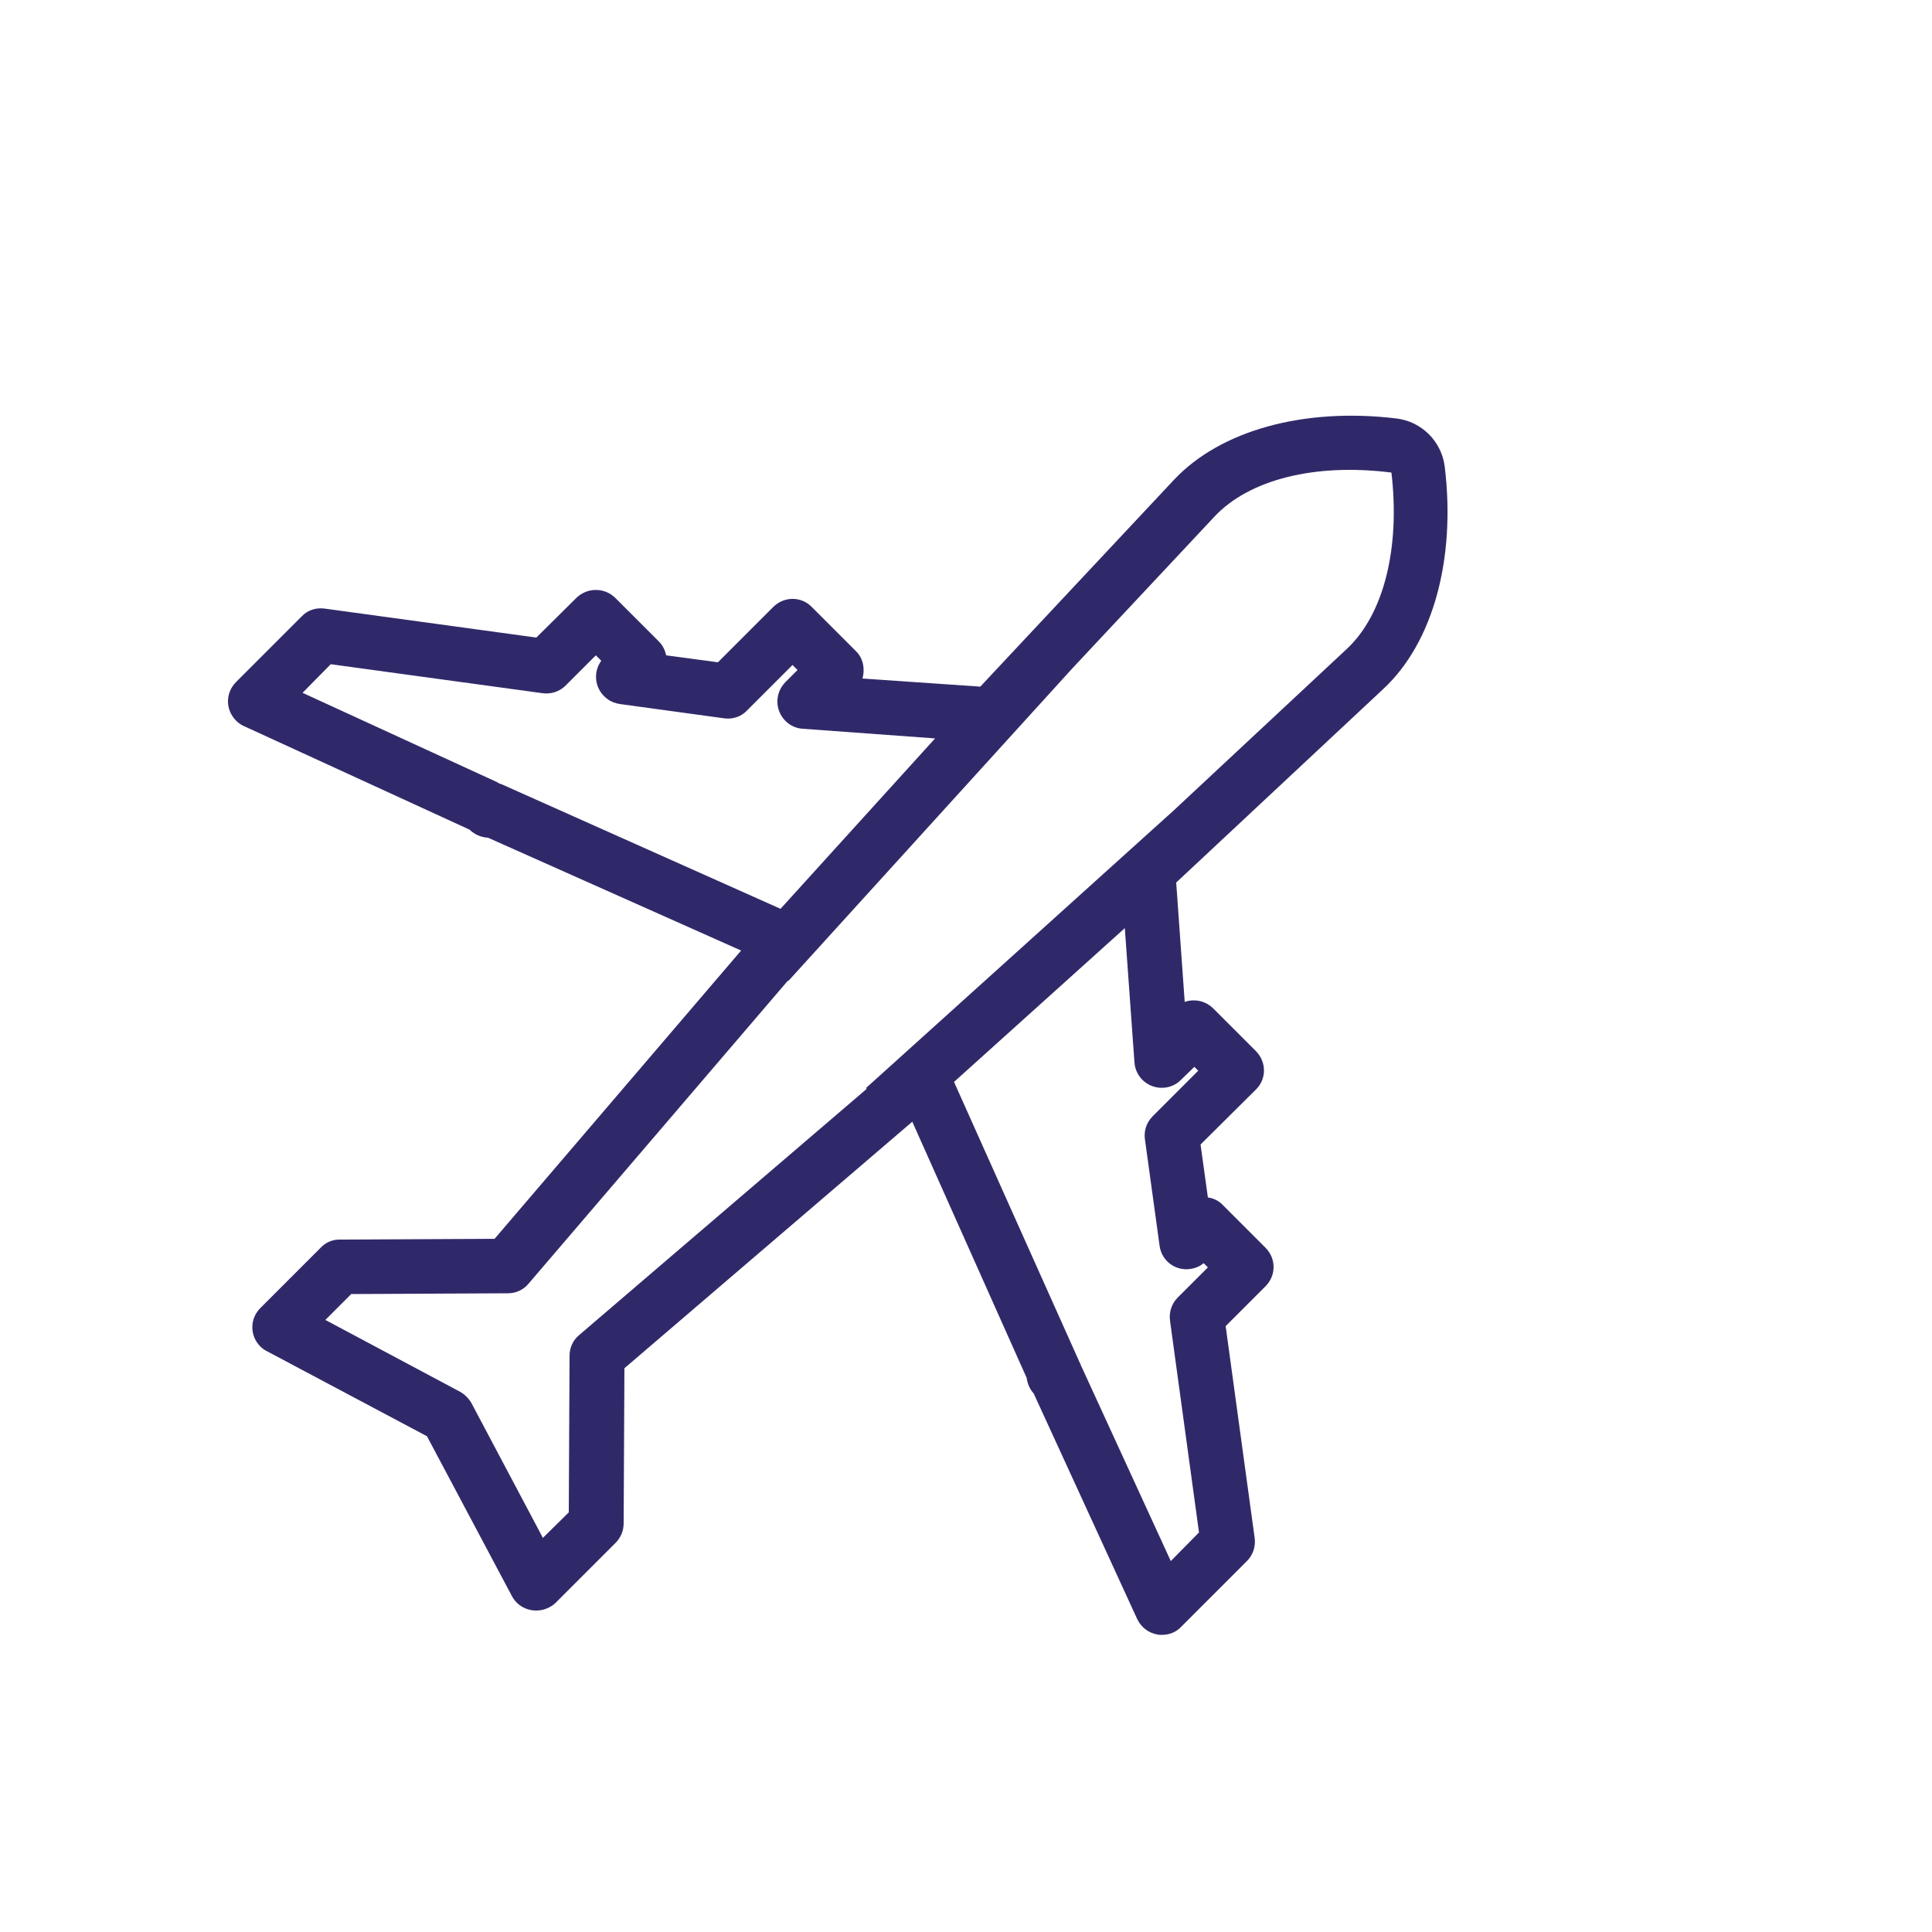 <?xml version="1.0" encoding="utf-8"?>
<!-- Generator: Adobe Illustrator 24.3.0, SVG Export Plug-In . SVG Version: 6.00 Build 0)  -->
<svg version="1.1" id="Layer_1" xmlns="http://www.w3.org/2000/svg" xmlns:xlink="http://www.w3.org/1999/xlink" x="0px" y="0px"
	 viewBox="0 0 500 500" style="enable-background:new 0 0 500 500;" xml:space="preserve">
<style type="text/css">
	.st0{fill:#302969;}
</style>
<path class="st0" d="M373.9,120.8c-0.8-6.5-5.9-11.7-12.5-12.5c-24-2.9-45.6,3.1-57.6,15.9l-37,39.5l0,0l-13.1,14l-30.5-2.1
	c0.2-0.7,0.3-1.4,0.3-2.2c0-1.9-0.7-3.7-2.1-5l-11.3-11.3c-2.7-2.8-7.1-2.8-9.9-0.1c0,0-0.1,0.1-0.1,0.1l-14.3,14.3l-13.4-1.8
	c-0.3-1.4-0.9-2.6-1.9-3.6l-11.3-11.3c-2.8-2.7-7.2-2.7-10,0L138.8,165L84,157.5c-2.2-0.3-4.4,0.4-5.9,2l-17,17
	c-2.8,2.8-2.8,7.2,0,10c0.6,0.6,1.3,1.1,2,1.4l58.4,26.8l0.1,0.1c1.3,1.2,2.9,1.9,4.7,2l65.5,29.2L128,320.6l-40.2,0.2
	c-1.9,0-3.6,0.8-4.9,2.2l-15.5,15.5c-2.8,2.8-2.8,7.2,0,10c0.5,0.5,1.1,0.9,1.7,1.2l41.4,22l22,41.4c1.8,3.4,6.1,4.7,9.6,2.9
	c0.6-0.3,1.2-0.7,1.7-1.2l15.5-15.5c1.3-1.3,2.1-3.1,2.1-5l0.2-40.2l74.5-63.8l29.6,66.3c0.2,1.5,0.8,2.9,1.8,4l26.8,58.4
	c1,2.1,2.9,3.6,5.2,4c0.4,0.1,0.8,0.1,1.2,0.1c1.9,0,3.7-0.7,5-2.1l17-17c1.6-1.6,2.3-3.8,2-6l-7.5-54.8l10.3-10.3
	c2.8-2.8,2.8-7.2,0-10l-11-11c-1-1.1-2.4-1.8-3.9-2l-1.9-13.7L325,282c2.8-2.7,2.8-7.1,0.1-9.9c0,0-0.1-0.1-0.1-0.1l-11-11
	c-1.3-1.3-3.1-2.1-5-2.1c-0.8,0-1.7,0.1-2.4,0.4l-2.2-30.9l53.6-50.1C370.8,166.4,376.8,144.8,373.9,120.8 M129.9,203l-0.6-0.2
	c-0.2-0.1-0.4-0.2-0.7-0.4l-50.3-23.1l7.3-7.4l54.8,7.5c2.2,0.3,4.4-0.4,6-2l7.8-7.8l1.4,1.4c-2.3,3.2-1.6,7.6,1.6,9.9
	c0.9,0.7,2,1.1,3.2,1.3l27,3.7c2.2,0.3,4.4-0.4,5.9-2l11.8-11.8l1.3,1.3l-3.2,3.2c-2.7,2.8-2.7,7.2,0.1,10c1.2,1.2,2.8,1.9,4.4,2
	l34.3,2.5l-40,44.1L129.9,203z M305.6,279.5l3.5-3.4l1,1l-11.8,11.8c-1.6,1.6-2.3,3.8-2,5.9l3.8,27.6c0.5,3.9,4.1,6.6,8,6
	c1.3-0.2,2.5-0.7,3.4-1.5l1.1,1.1l-7.8,7.8c-1.6,1.6-2.3,3.8-2,6l7.5,54.8l-7.3,7.4l-23.1-50.3c-0.1-0.2-0.2-0.3-0.2-0.5
	c0-0.1-0.1-0.3-0.2-0.4L246.9,280l44.2-39.8l2.5,34.8c0.3,3.9,3.7,6.8,7.6,6.5C302.8,281.4,304.4,280.7,305.6,279.5L305.6,279.5z
	 M303.8,209.7l-79.7,71.9l0.2,0.2l-74.4,63.7c-1.6,1.3-2.5,3.3-2.5,5.3l-0.2,40.6l-6.7,6.6L122,363.1c-0.7-1.2-1.7-2.2-2.9-2.9
	l-34.9-18.6l6.7-6.7l40.6-0.2c2,0,4-0.9,5.3-2.5l67.1-78.4l0.1,0.1l73.4-80.8l36.9-39.4c9-9.6,26-13.9,45.8-11.4
	c2.3,19.6-2,36.7-11.5,45.6L303.8,209.7z"/>
</svg>
